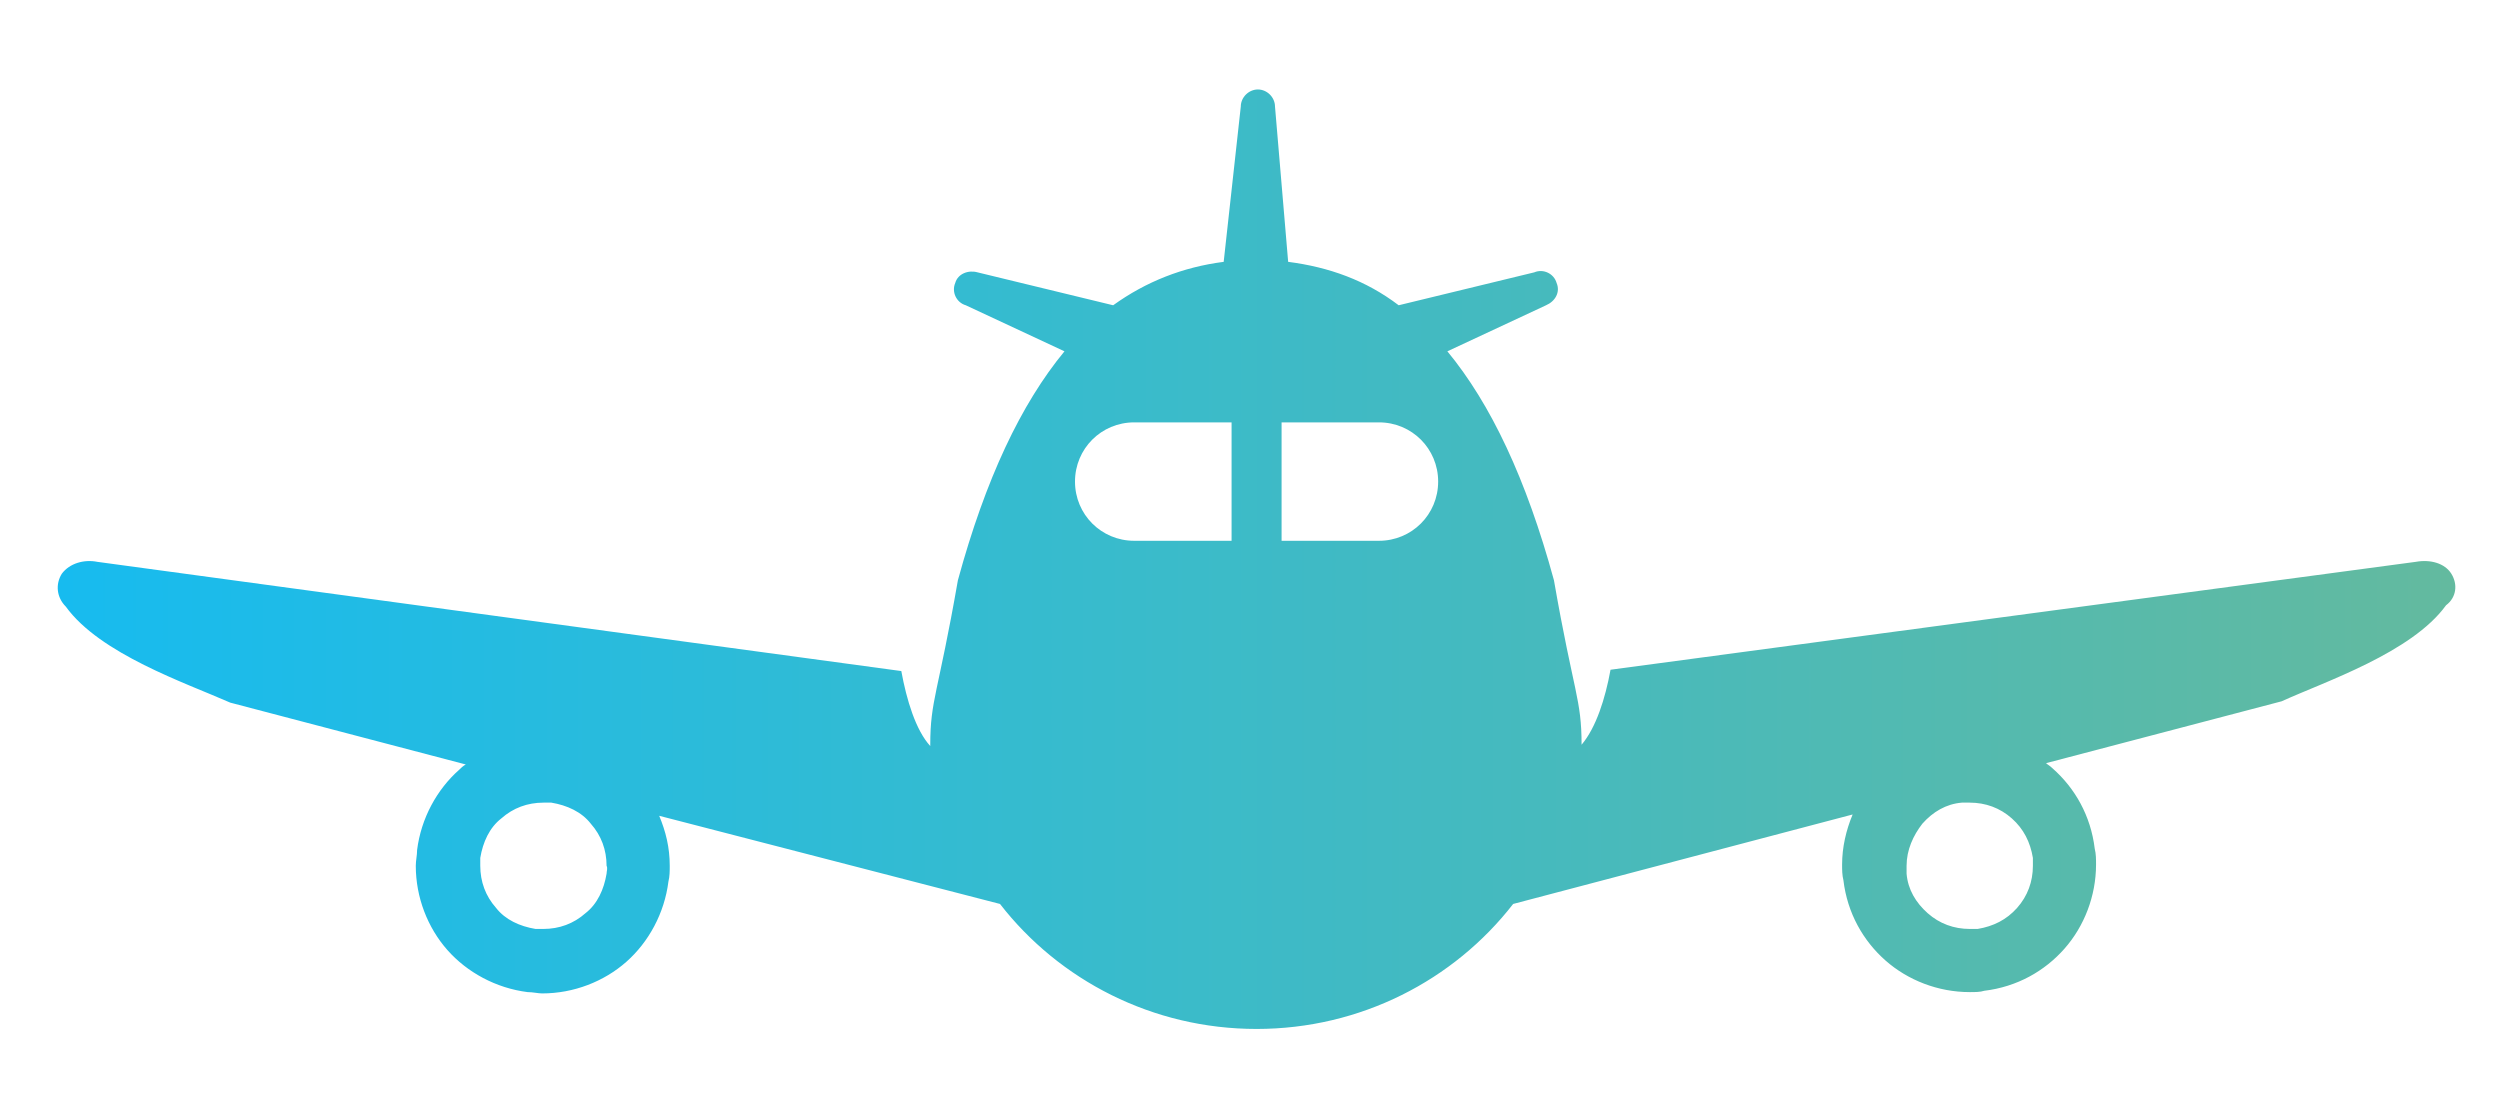 <?xml version="1.0" encoding="utf-8"?>
<!-- Generator: Adobe Illustrator 24.1.0, SVG Export Plug-In . SVG Version: 6.00 Build 0)  -->
<svg version="1.1" id="レイヤー_1" xmlns="http://www.w3.org/2000/svg" xmlns:xlink="http://www.w3.org/1999/xlink" x="0px"
	 y="0px" viewBox="0 0 190 85" style="enable-background:new 0 0 190 85;" xml:space="preserve">
<style type="text/css">
	.st0{fill:url(#SVGID_1_);}
	.st1{fill:url(#SVGID_2_);}
</style>
<g>
	<g>
		<linearGradient id="SVGID_1_" gradientUnits="userSpaceOnUse" x1="4.368" y1="42.503" x2="186.633" y2="42.503">
			<stop  offset="0" style="stop-color:#17BBEF"/>
			<stop  offset="1" style="stop-color:#63BA9F"/>
		</linearGradient>
		<path class="st0" d="M186.3,43.6c-0.5-0.8-1.6-1.1-2.7-0.9l-61.2,8.2c-0.4,2.2-1.1,4.4-2.2,5.7c0-0.1,0-0.1,0,0
			c0-3.5-0.6-3.9-2.1-12.5c-2.1-7.7-4.8-13.4-8.1-17.4l7.5-3.5c0.7-0.3,1.1-1,0.8-1.7c-0.2-0.7-1-1.1-1.7-0.8l-10.3,2.5
			c-2.5-1.9-5.3-2.9-8.4-3.3L96.9,8.1c0-0.7-0.6-1.3-1.3-1.3c-0.7,0-1.3,0.6-1.3,1.3L93,19.9c-3.1,0.4-5.9,1.5-8.4,3.3l-10.3-2.5
			c-0.7-0.2-1.5,0.1-1.7,0.8c-0.3,0.7,0.1,1.5,0.8,1.7l7.5,3.5c-3.3,4-6,9.7-8.1,17.4c-1.5,8.6-2.1,9.1-2.1,12.5c0,0,0,0,0,0.1
			c0,0,0,0,0,0c-1.1-1.2-1.8-3.5-2.2-5.7L7.4,42.7c-1-0.2-2.1,0.1-2.7,0.9c-0.5,0.8-0.4,1.8,0.3,2.5c2.6,3.6,9.1,5.8,12.5,7.3
			l17.9,4.7c-0.2,0.1-0.4,0.3-0.5,0.4c-1.7,1.5-2.9,3.7-3.2,6.1c0,0.4-0.1,0.8-0.1,1.2c0,2.4,0.9,4.7,2.4,6.4
			c1.5,1.7,3.7,2.9,6.1,3.2l0,0l0.1,0l-0.1,0c0.4,0,0.8,0.1,1.1,0.1c2.4,0,4.7-0.9,6.4-2.4c1.7-1.5,2.9-3.7,3.2-6.1
			c0.1-0.4,0.1-0.8,0.1-1.2c0-1.4-0.3-2.6-0.8-3.8L76,68.7c4.5,5.8,11.6,9.5,19.5,9.5c7.9,0,15-3.7,19.5-9.5l25.8-6.8
			c-0.5,1.2-0.8,2.5-0.8,3.8c0,0.4,0,0.8,0.1,1.2c0.3,2.5,1.5,4.6,3.2,6.1c1.7,1.5,4,2.4,6.4,2.4c0.4,0,0.8,0,1.1-0.1l-0.1,0l0.1,0
			c2.5-0.3,4.6-1.5,6.1-3.2c1.5-1.7,2.4-4,2.4-6.4c0-0.4,0-0.8-0.1-1.2c-0.3-2.5-1.5-4.6-3.2-6.1c-0.2-0.2-0.4-0.3-0.5-0.4l17.9-4.7
			c3.3-1.5,9.9-3.7,12.5-7.3C186.7,45.4,186.8,44.4,186.3,43.6z M40.7,70.6L40.7,70.6L40.7,70.6C40.8,70.6,40.8,70.6,40.7,70.6z
			 M46.1,66.4L46.1,66.4c-0.2,1.2-0.7,2.3-1.6,3c-0.9,0.8-2,1.2-3.2,1.2c-0.2,0-0.4,0-0.6,0c-1.2-0.2-2.3-0.7-3-1.6
			c-0.8-0.9-1.2-2-1.2-3.2c0-0.2,0-0.4,0-0.6c0.2-1.2,0.7-2.3,1.6-3c0.9-0.8,2-1.2,3.2-1.2c0.2,0,0.4,0,0.6,0h0
			c1.2,0.2,2.3,0.7,3,1.6c0.8,0.9,1.2,2,1.2,3.2C46.2,66,46.1,66.2,46.1,66.4z M93.6,41.1h-7.4c-2.5,0-4.5-2-4.5-4.5
			c0-2.5,2-4.5,4.5-4.5h7.4V41.1z M104.8,41.1h-7.4v-9h7.4c2.5,0,4.5,2,4.5,4.5C109.3,39.1,107.3,41.1,104.8,41.1z M150.3,70.6
			C150.2,70.6,150.2,70.6,150.3,70.6l0.1,0L150.3,70.6z M153.3,69c-0.8,0.9-1.8,1.4-3,1.6c-0.2,0-0.4,0-0.6,0
			c-1.2,0-2.3-0.4-3.2-1.2c-0.9-0.8-1.5-1.8-1.6-3c0-0.2,0-0.4,0-0.6c0-1.2,0.5-2.3,1.2-3.2c0.8-0.9,1.8-1.5,3-1.6h0
			c0.2,0,0.4,0,0.6,0c1.2,0,2.3,0.4,3.2,1.2c0.9,0.8,1.4,1.8,1.6,3c0,0.2,0,0.4,0,0.6C154.5,67,154.1,68.1,153.3,69z"/>
	</g>
	<g>
		<linearGradient id="SVGID_2_" gradientUnits="userSpaceOnUse" x1="70.751" y1="56.592" x2="70.779" y2="56.592">
			<stop  offset="0" style="stop-color:#17BBEF"/>
			<stop  offset="1" style="stop-color:#63BA9F"/>
		</linearGradient>
		<path class="st1" d="M70.8,56.7C70.8,56.7,70.8,56.6,70.8,56.7C70.7,56.4,70.8,56.7,70.8,56.7z"/>
	</g>
</g>
</svg>
